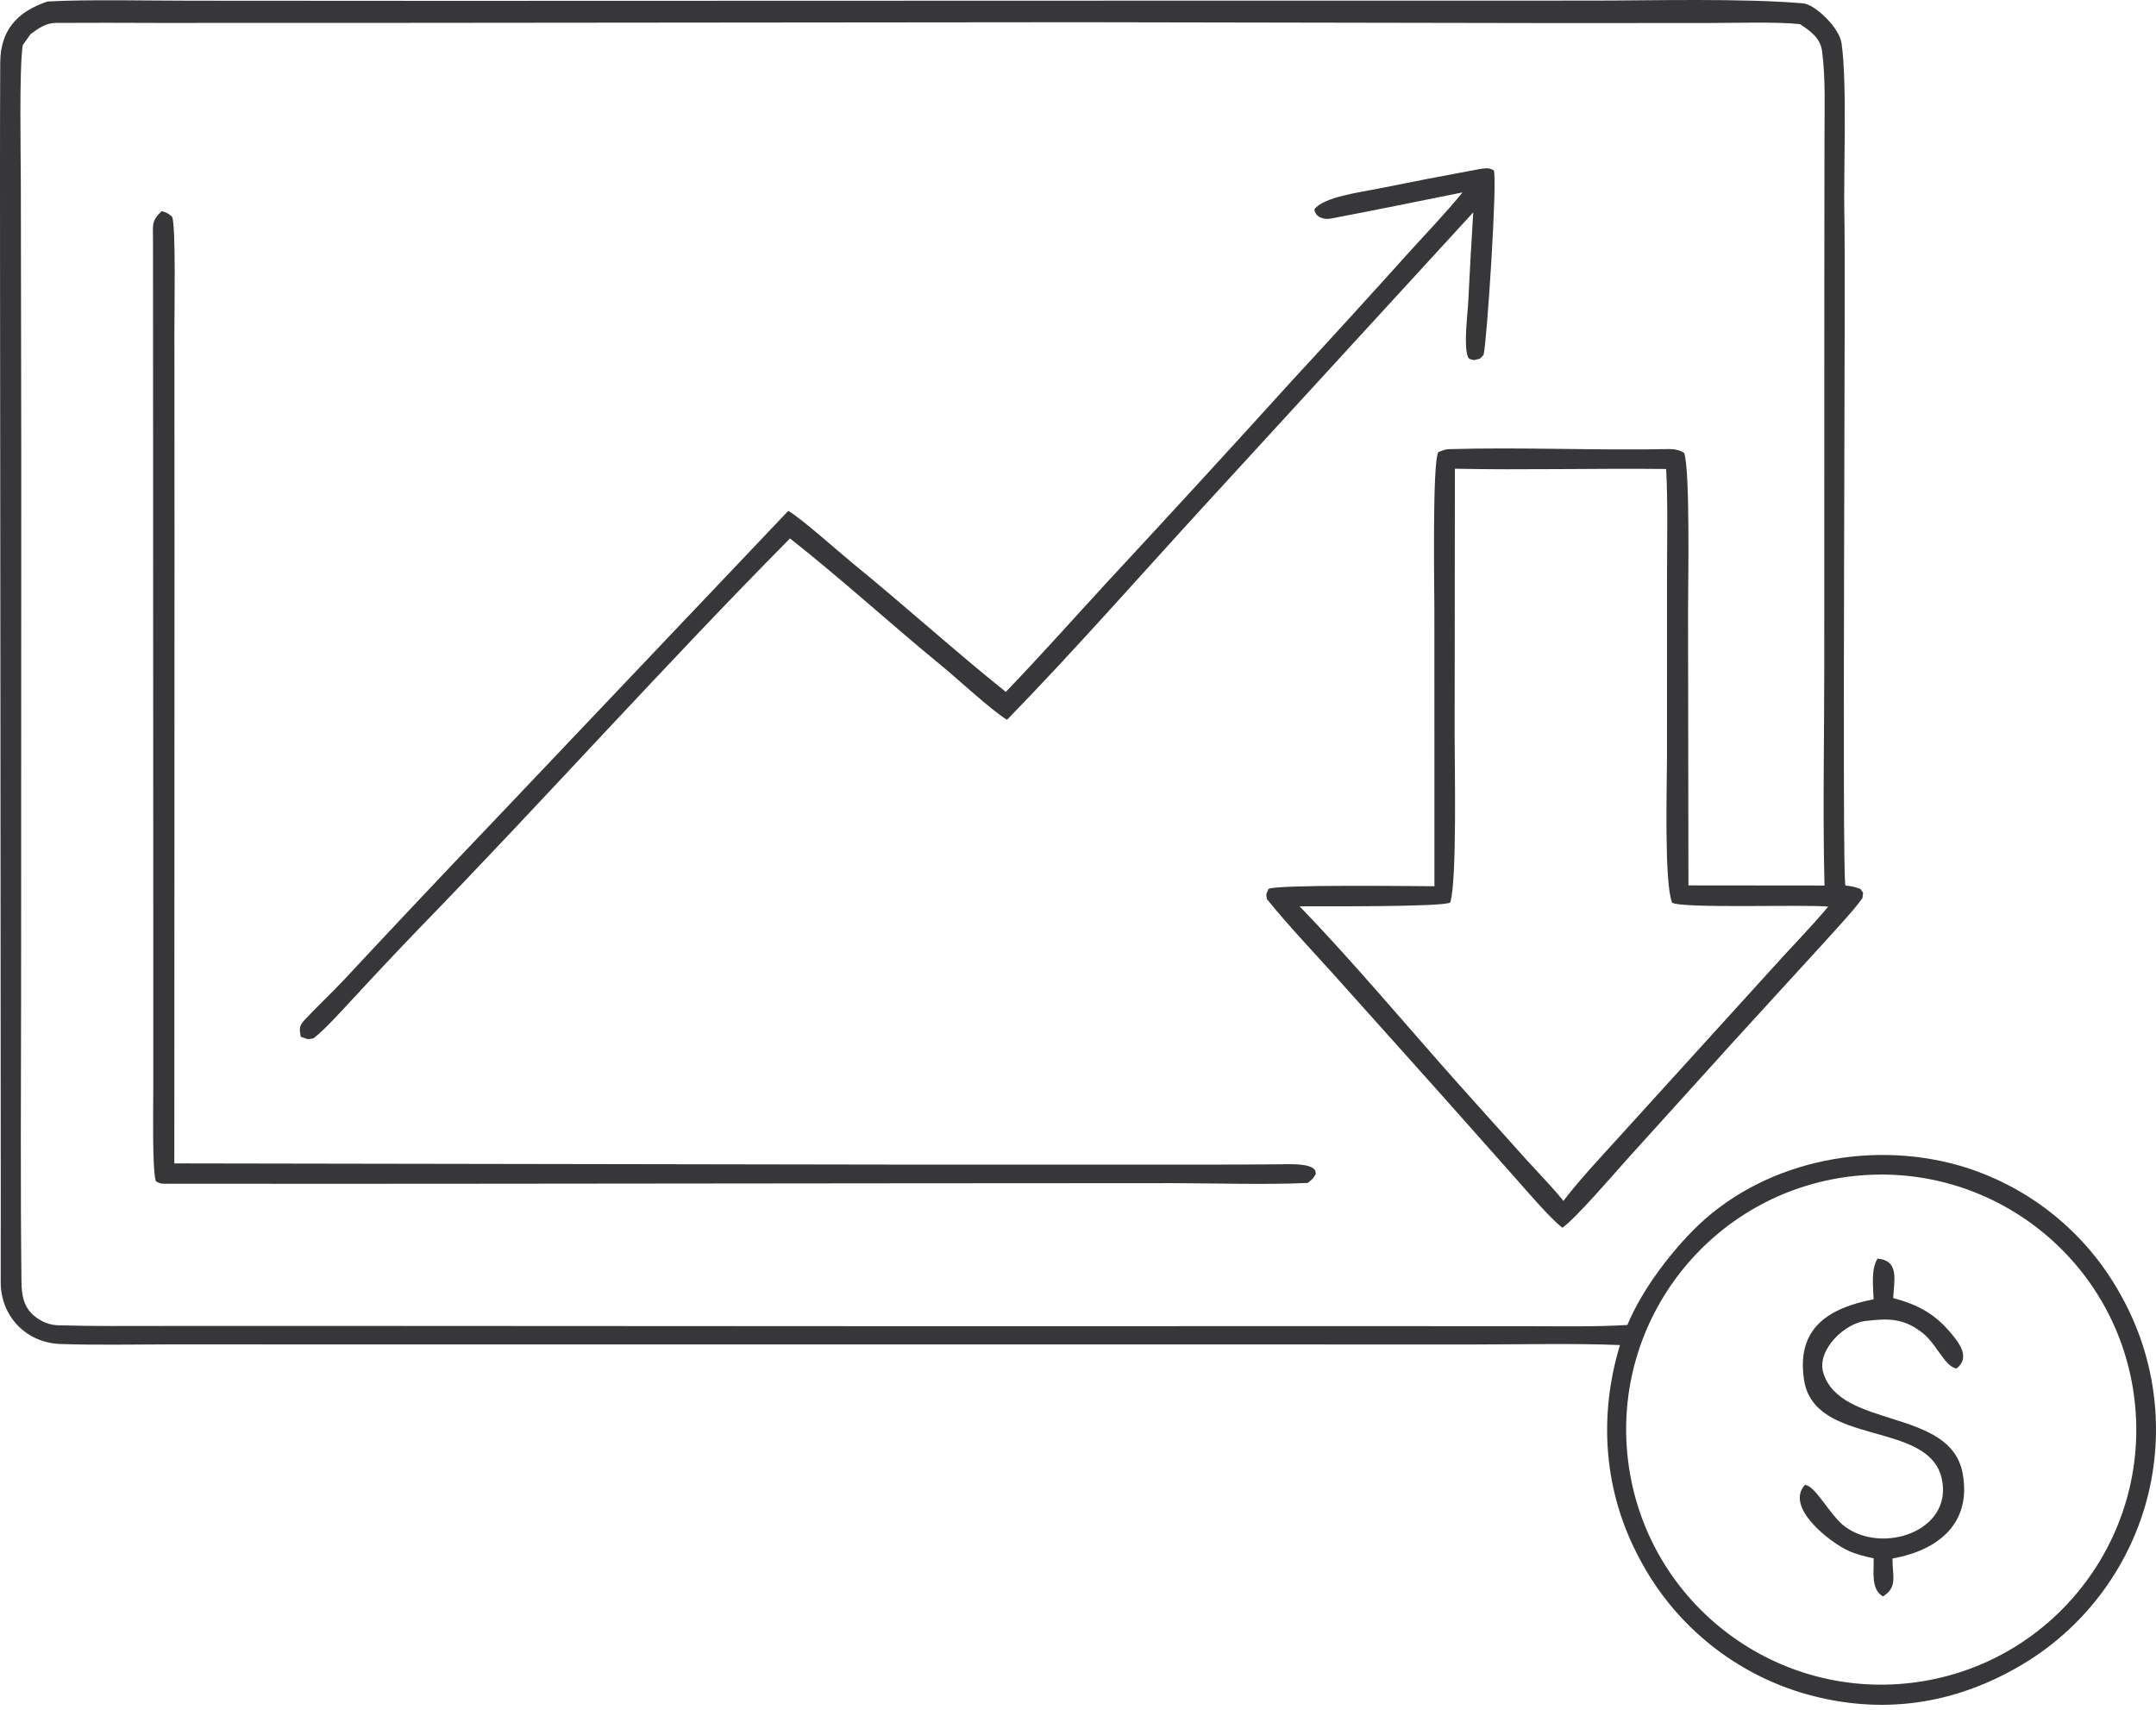 <?xml version="1.0" encoding="UTF-8"?> <svg xmlns="http://www.w3.org/2000/svg" width="377" height="299" viewBox="0 0 377 299" fill="none"><path d="M8.296 0.262C15.543 -0.132 25.941 0.129 33.338 0.123L77.985 0.15L189.486 0.116L278.573 0.105C289.083 0.099 304.565 -0.328 315.299 0.586C317.345 0.76 321.599 4.774 322.011 7.537C323.029 14.37 322.341 31.311 322.503 37.252C322.775 47.26 322.044 153.615 322.696 154.852C323.934 155.008 324.143 155.035 325.306 155.448C325.938 156.371 325.789 155.861 325.668 157.054C324.322 159.025 320.478 163.125 318.753 165.048L303.159 182.108L284.429 202.819C282.167 205.344 275.603 213.002 273.205 214.702C271.079 213.087 266.9 208.171 264.935 205.96L251.394 190.717L233.228 170.431C229.415 166.209 225.081 161.626 221.534 157.229C221.384 156.046 221.326 156.621 221.817 155.453C223.229 154.642 247.042 154.975 250.827 154.978L250.816 106.795C250.818 103.155 250.428 80.62 251.517 79.057C251.965 78.874 252.767 78.562 253.25 78.548C266.12 78.168 279.032 78.797 291.921 78.53C292.742 78.513 293.844 78.725 294.505 79.236C295.566 82.498 295.17 102.161 295.174 107.189L295.241 154.835L319.037 154.858C318.718 142.695 318.987 129.51 318.992 117.281L319.005 49.047L319.031 23.975C319.035 19.163 319.242 13.647 318.603 8.896C318.298 6.63 316.516 5.393 314.751 4.221C310.77 3.795 303.785 4.009 299.504 4.016L273.371 4.036L188.591 3.888L63.556 4.004L27.585 4.007C21.68 3.993 15.678 3.961 9.767 4.004C8.016 4.017 6.723 4.958 5.361 5.952L3.975 7.889C3.336 12.143 3.637 27.008 3.644 32.163L3.717 80.817L3.689 173.319C3.67 190.235 3.56 207.183 3.753 224.099C3.779 226.407 4.077 228.486 5.933 230.076C7.177 231.141 8.734 231.767 10.38 231.764C16.421 231.937 22.519 231.88 28.564 231.875L59.049 231.869L155.546 231.919L239.527 231.913L266.64 231.919C272.46 231.922 278.791 232.052 284.564 231.708C286.967 225.903 291.569 219.726 295.955 215.257C307.737 203.256 326.441 199.254 342.488 203.792C354.582 207.272 364.788 215.434 370.841 226.467C377.177 237.729 378.699 251.072 375.061 263.472C371.451 275.676 363.142 285.948 351.961 292.029C340.258 298.471 327.763 299.844 314.92 295.996C302.778 292.267 292.625 283.849 286.712 272.608C280.44 260.958 279.455 247.838 283.266 235.216C275.207 234.886 265.833 235.116 257.642 235.115L210.521 235.11H66.007L29.956 235.096C23.515 235.108 16.997 235.246 10.566 235.033C4.624 234.837 0.114 230.216 0.123 224.202C0.139 213.394 0.133 202.555 0.121 191.732L0.074 122.196L0.007 47.641C0.005 35.423 -0.02 23.203 0.039 10.986C0.067 5.224 3.039 2.048 8.296 0.262ZM334.135 294.3C358.62 291.434 376.136 269.249 373.242 244.768C370.349 220.288 348.143 202.798 323.666 205.719C299.228 208.636 281.772 230.797 284.661 255.238C287.55 279.68 309.691 297.161 334.135 294.3ZM227.248 158.496C236.355 167.883 246.386 179.874 255.247 189.803L266.854 202.743C268.586 204.654 271.889 208.074 273.378 210.016C276.065 206.462 280.088 202.163 283.15 198.791L310.065 169.156C313.002 165.884 316.99 161.797 319.68 158.547C315.668 158.12 293.891 158.934 292.384 157.841C290.974 154.382 291.489 137.253 291.49 132.569L291.496 100.973C291.497 94.969 291.66 87.941 291.348 82.014C279.109 81.88 266.546 82.218 254.403 81.969L254.359 128.812C254.355 133.902 254.79 154.07 253.588 157.827C252.453 158.637 230.224 158.47 227.248 158.496Z" fill="#373638"></path><path d="M328.311 220.097C332.191 220.462 331.174 223.876 331.051 227C335.353 228.149 338.343 229.746 341.225 233.226C342.668 234.969 344.524 237.424 342.129 239.316C339.998 239.051 338.463 234.52 335.687 232.733C332.684 230.528 330.016 230.56 326.477 230.981C322.71 231.215 317.626 236.035 318.815 240.035C321.752 249.915 341.045 246.177 343.181 257.616C344.802 266.3 339.05 271.095 330.926 272.539C330.855 275.387 331.94 277.577 329.235 279.177C327.099 277.872 327.699 274.846 327.623 272.512C326.045 272.176 324.678 271.852 323.186 271.175C320.014 269.736 312.061 263.597 315.597 259.685C317.376 259.684 319.968 264.981 322.568 266.932C329.116 271.848 341.449 267.809 339.564 258.697C337.399 248.229 317.202 253.134 315.445 241.241C314.108 232.192 319.795 228.733 327.617 227.213C327.548 224.963 327.149 221.93 328.311 220.097Z" fill="#373638"></path><path d="M28.261 36.921C29.313 37.255 29.262 37.204 30.095 37.915C30.773 39.313 30.491 54.615 30.494 57.663L30.514 94.7L30.481 203.45L159.347 203.663L205.345 203.664C212.074 203.663 218.815 203.665 225.543 203.586C226.643 203.574 228.821 203.66 229.63 204.318C230.114 204.711 229.94 204.601 230.084 205.296C229.562 206.211 229.466 206.214 228.671 206.862C221.653 207.21 211.991 206.912 204.817 206.902L158.381 206.93L75.249 207.012C59.971 207.015 44.664 207.025 29.386 207.003C28.444 207.001 27.959 207.07 27.225 206.524C26.61 204.17 26.803 193.916 26.802 190.902L26.803 161.185L26.757 42.45C26.785 39.308 26.353 38.791 28.261 36.921Z" fill="#373638"></path><path d="M258.799 29.551C259.875 29.426 260.228 29.284 261.196 29.772C261.882 30.936 260.02 59.659 259.419 62.055C258.546 62.962 259.061 62.623 257.738 62.977C257.343 62.868 256.874 62.845 256.723 62.507C255.888 60.647 256.612 55.113 256.721 53.132C256.982 47.8 257.279 42.47 257.612 37.141L210.714 88.288C199.53 100.496 187.582 114.083 176.091 125.873C173.371 124.23 167.487 118.748 164.661 116.434C155.827 109.199 147.099 101.206 138.139 94.159C116.511 116.005 95.299 139.685 73.741 161.895C69.788 165.993 65.882 170.136 62.022 174.322C60.19 176.286 56.798 180.088 54.809 181.583C53.56 181.818 53.933 181.738 52.581 181.301C52.344 179.797 52.26 179.428 53.365 178.25C55.648 175.818 58.095 173.554 60.369 171.112C68.816 162.042 77.32 153.026 85.882 144.064L137.849 89.328C140.44 90.912 146.535 96.407 149.15 98.539C158.097 105.829 166.893 113.793 175.872 120.994C181.813 114.841 187.749 108.149 193.568 101.831C204.426 90.141 215.212 78.385 225.925 66.561C232.77 59.161 239.561 51.712 246.299 44.213C249.358 40.825 252.903 37.162 255.722 33.652C248.027 35.19 240.345 36.784 232.633 38.231C231.429 38.457 229.96 37.941 229.838 36.597C231.417 34.444 237.965 33.605 240.706 33.046C246.726 31.824 252.757 30.659 258.799 29.551Z" fill="#373638"></path></svg> 